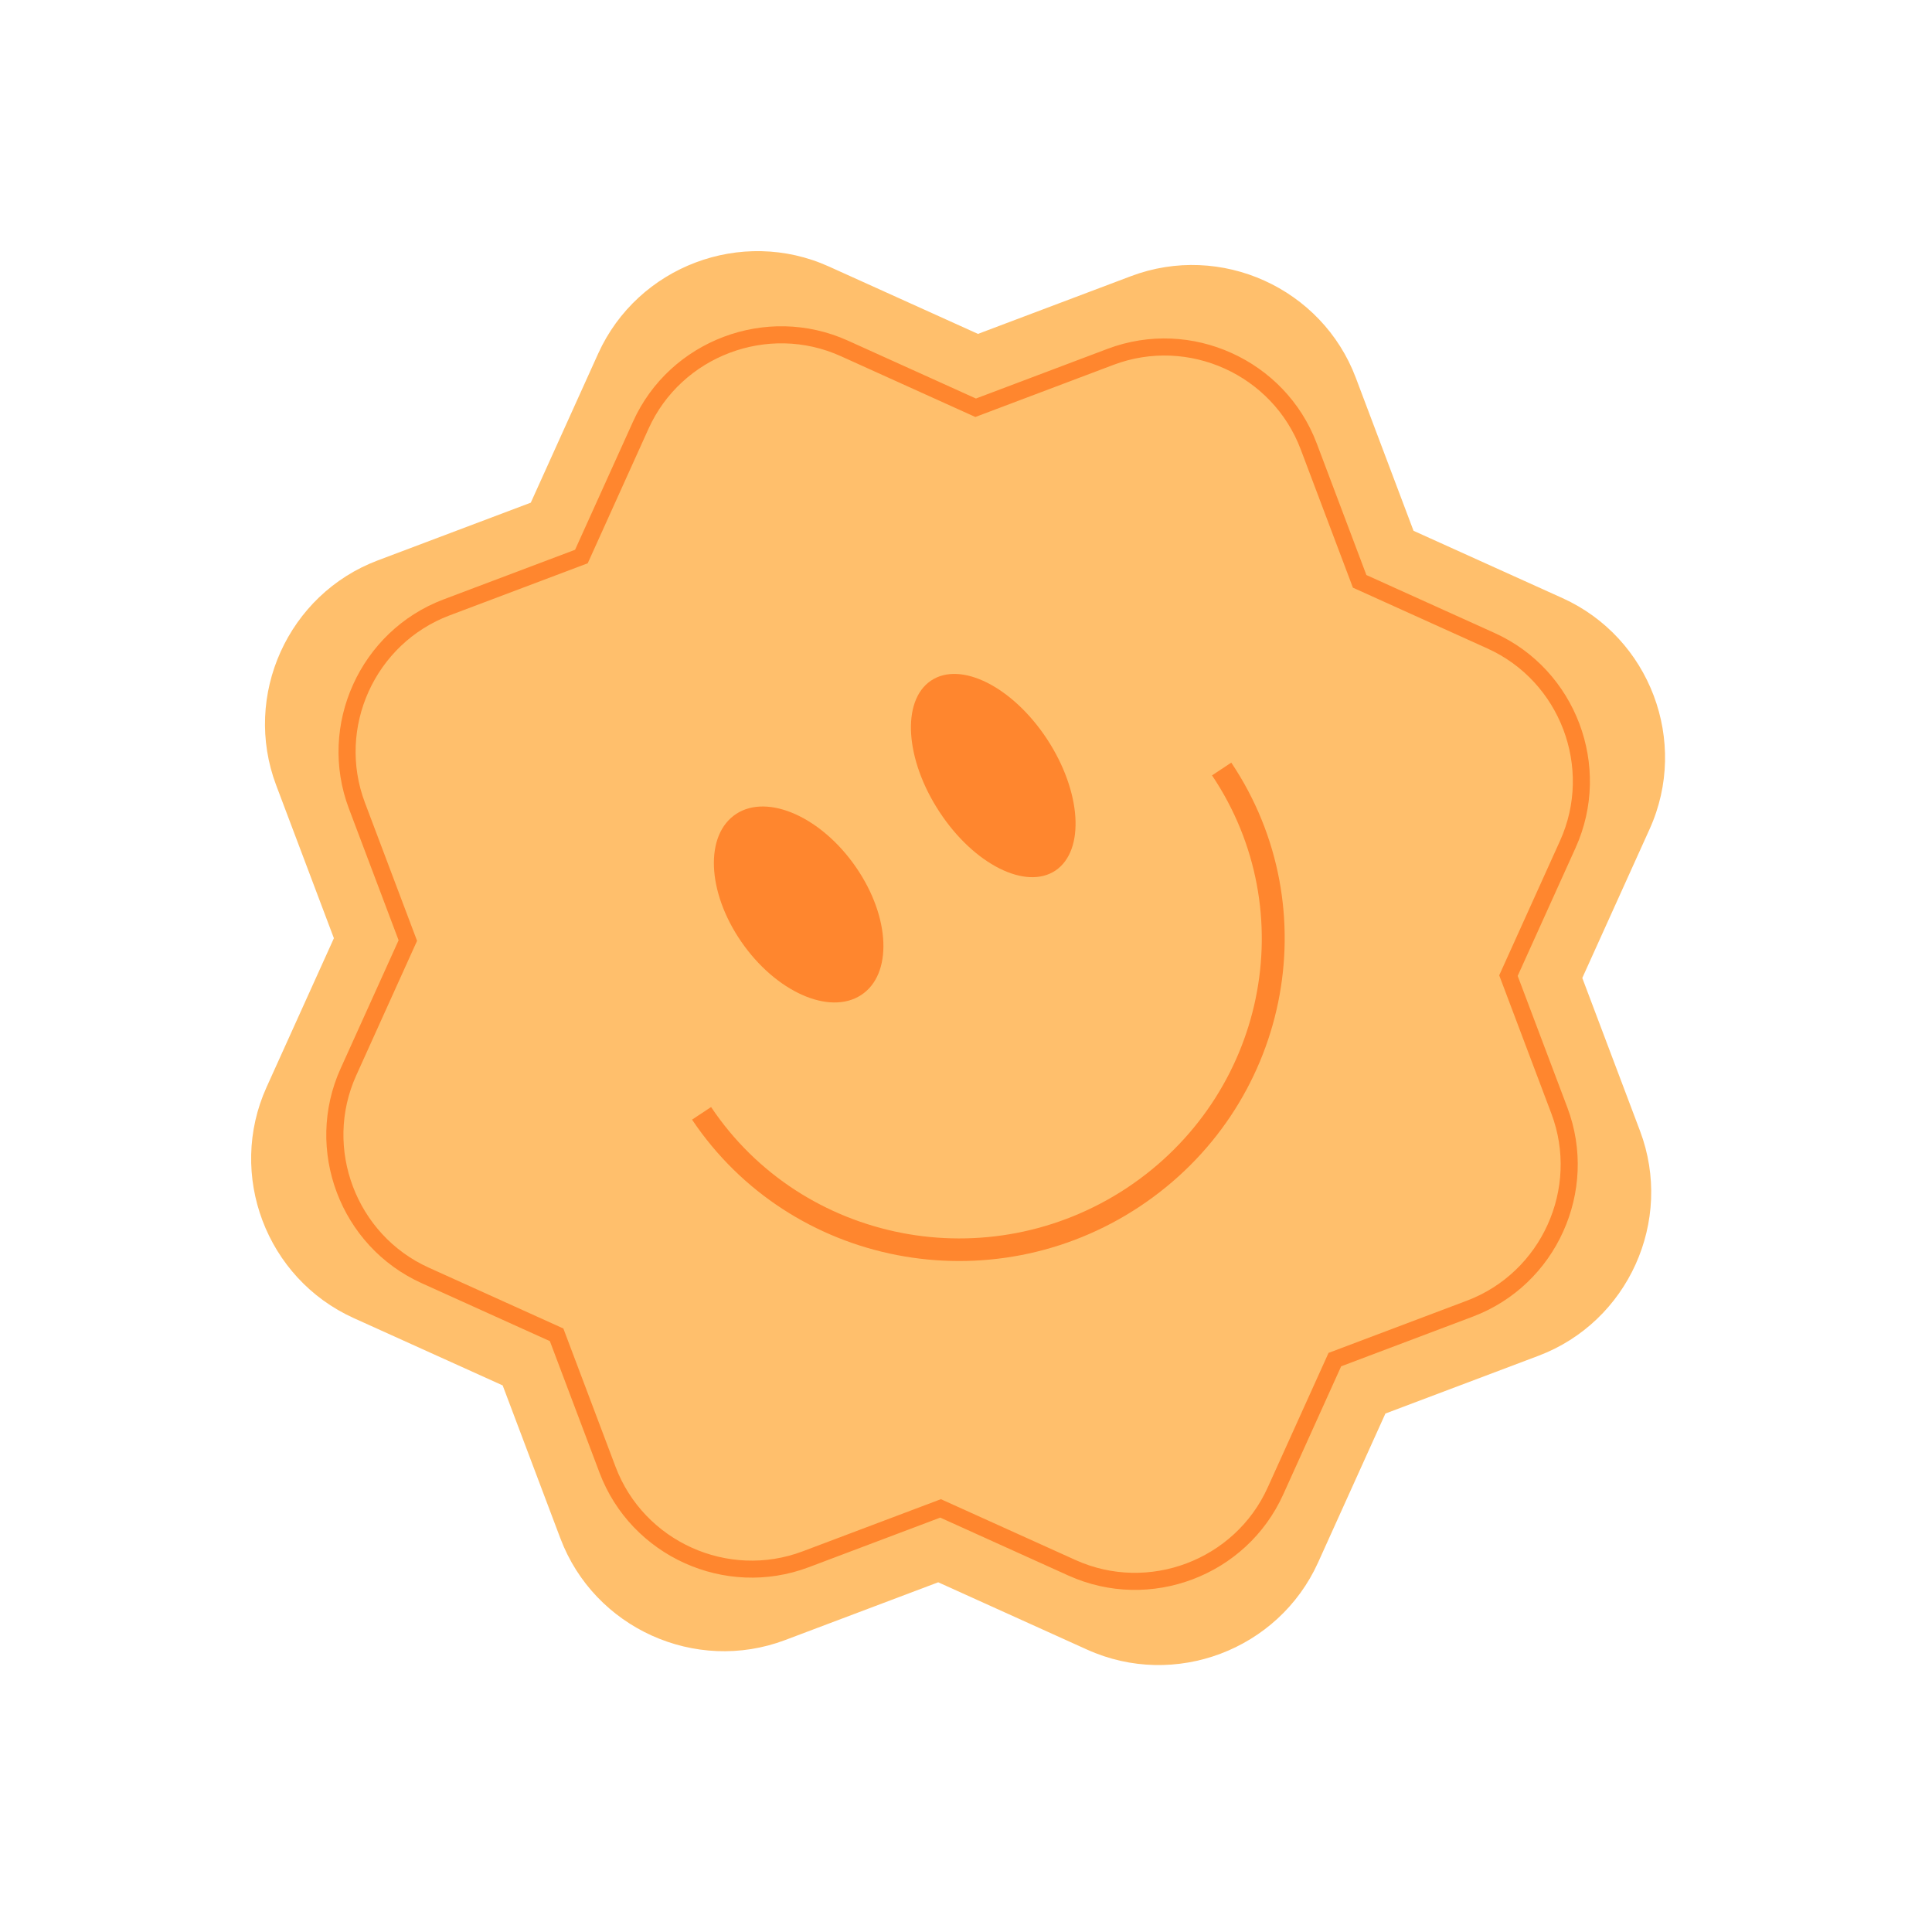 <?xml version="1.0" encoding="utf-8"?>
<svg xmlns="http://www.w3.org/2000/svg" fill="none" height="100%" overflow="visible" preserveAspectRatio="none" style="display: block;" viewBox="0 0 118 118" width="100%">
<g id="Adesivo">
<path clip-rule="evenodd" d="M47.954 100.169L57.303 96.641L66.404 100.756C71.743 103.169 78.084 100.775 80.502 95.436L84.616 86.334L93.961 82.808C99.444 80.739 102.237 74.559 100.168 69.076L96.641 59.732L100.756 50.63C103.169 45.292 100.775 38.95 95.436 36.533L86.334 32.419L82.808 23.074C80.739 17.591 74.559 14.798 69.076 16.867L59.732 20.393L50.63 16.279C45.292 13.866 38.95 16.259 36.533 21.599L32.419 30.701L23.069 34.229C17.591 36.296 14.798 42.475 16.867 47.958L20.393 57.303L16.279 66.404C13.866 71.743 16.259 78.084 21.599 80.502L30.701 84.616L34.227 93.961C36.296 99.444 42.475 102.237 47.954 100.169Z" fill="#FFBF6C" fill-rule="evenodd" id="Vector"/>
<path d="M49.026 94.75L57.468 91.565L57.663 91.653L65.687 95.28C67.909 96.285 70.34 96.289 72.471 95.485C74.602 94.68 76.424 93.071 77.428 90.849L81.055 82.826L81.143 82.63L89.585 79.444C91.867 78.583 93.591 76.865 94.526 74.794C95.462 72.724 95.614 70.294 94.752 68.012L91.567 59.57L91.655 59.374L95.282 51.351C96.286 49.129 96.29 46.697 95.486 44.566C94.681 42.435 93.072 40.613 90.85 39.608L82.827 35.981L82.631 35.893L79.445 27.451C78.584 25.168 76.866 23.445 74.795 22.509C72.725 21.573 70.296 21.421 68.013 22.282L59.572 25.468L59.376 25.38L51.353 21.753C49.131 20.748 46.7 20.744 44.569 21.548C42.438 22.352 40.616 23.961 39.611 26.183L35.985 34.207L35.896 34.403L27.454 37.588C25.172 38.45 23.449 40.168 22.513 42.239C21.577 44.309 21.426 46.738 22.287 49.021L25.473 57.463L25.384 57.659L21.758 65.682C20.753 67.904 20.749 70.335 21.554 72.466C22.358 74.598 23.967 76.42 26.189 77.424L34.212 81.051L34.408 81.14L37.594 89.582C38.455 91.865 40.174 93.588 42.244 94.524C44.315 95.46 46.744 95.612 49.026 94.75ZM57.431 92.689L49.392 95.722C46.84 96.685 44.127 96.515 41.816 95.471C39.499 94.424 37.579 92.499 36.618 89.951L33.584 81.912L25.756 78.373C23.269 77.249 21.471 75.215 20.573 72.837C19.675 70.458 19.68 67.738 20.806 65.256L24.345 57.428L21.311 49.389C20.347 46.836 20.517 44.123 21.566 41.81C22.613 39.494 24.538 37.574 27.086 36.612L35.124 33.578L38.663 25.751C39.782 23.265 41.822 21.469 44.2 20.572C46.579 19.674 49.294 19.681 51.779 20.801L59.607 24.34L67.645 21.306C70.198 20.343 72.911 20.513 75.223 21.562C77.54 22.609 79.46 24.534 80.422 27.082L83.455 35.121L91.283 38.66C93.77 39.784 95.564 41.819 96.462 44.198C97.36 46.577 97.353 49.291 96.233 51.777L92.695 59.605L95.729 67.644C96.692 70.197 96.522 72.91 95.473 75.222C94.431 77.537 92.5 79.454 89.952 80.416L81.913 83.45L78.375 91.277C77.251 93.764 75.218 95.563 72.839 96.461C70.46 97.359 67.746 97.352 65.26 96.232L57.433 92.693L57.431 92.689Z" fill="#FF862E" id="Vector_2"/>
<path d="M75.2 46.575C78.2 51.05 79.073 56.326 78.063 61.232C77.052 66.138 74.151 70.676 69.604 73.694C65.061 76.703 59.725 77.613 54.78 76.654C49.835 75.695 45.271 72.864 42.268 68.383L43.431 67.614C46.215 71.772 50.457 74.401 55.058 75.299C59.651 76.192 64.607 75.344 68.83 72.552C73.05 69.752 75.751 65.533 76.692 60.977C77.633 56.421 76.819 51.519 74.026 47.357L75.189 46.587L75.2 46.575Z" fill="#FF862E" id="Vector_3"/>
<path clip-rule="evenodd" d="M44.971 49.706C46.909 48.454 50.182 49.915 52.286 52.974C54.391 56.032 54.524 59.527 52.586 60.779C50.649 62.032 47.375 60.57 45.271 57.512C43.166 54.454 43.033 50.958 44.978 49.703L44.971 49.706Z" fill="#FF862E" fill-rule="evenodd" id="Vector_4"/>
<path clip-rule="evenodd" d="M56.861 41.572C58.675 40.348 61.848 41.946 63.952 45.145C66.05 48.346 66.284 51.933 64.473 53.164C62.66 54.388 59.481 52.792 57.382 49.591C55.278 46.392 55.044 42.805 56.855 41.575L56.861 41.572Z" fill="#FF862E" fill-rule="evenodd" id="Vector_5"/>
</g>
</svg>